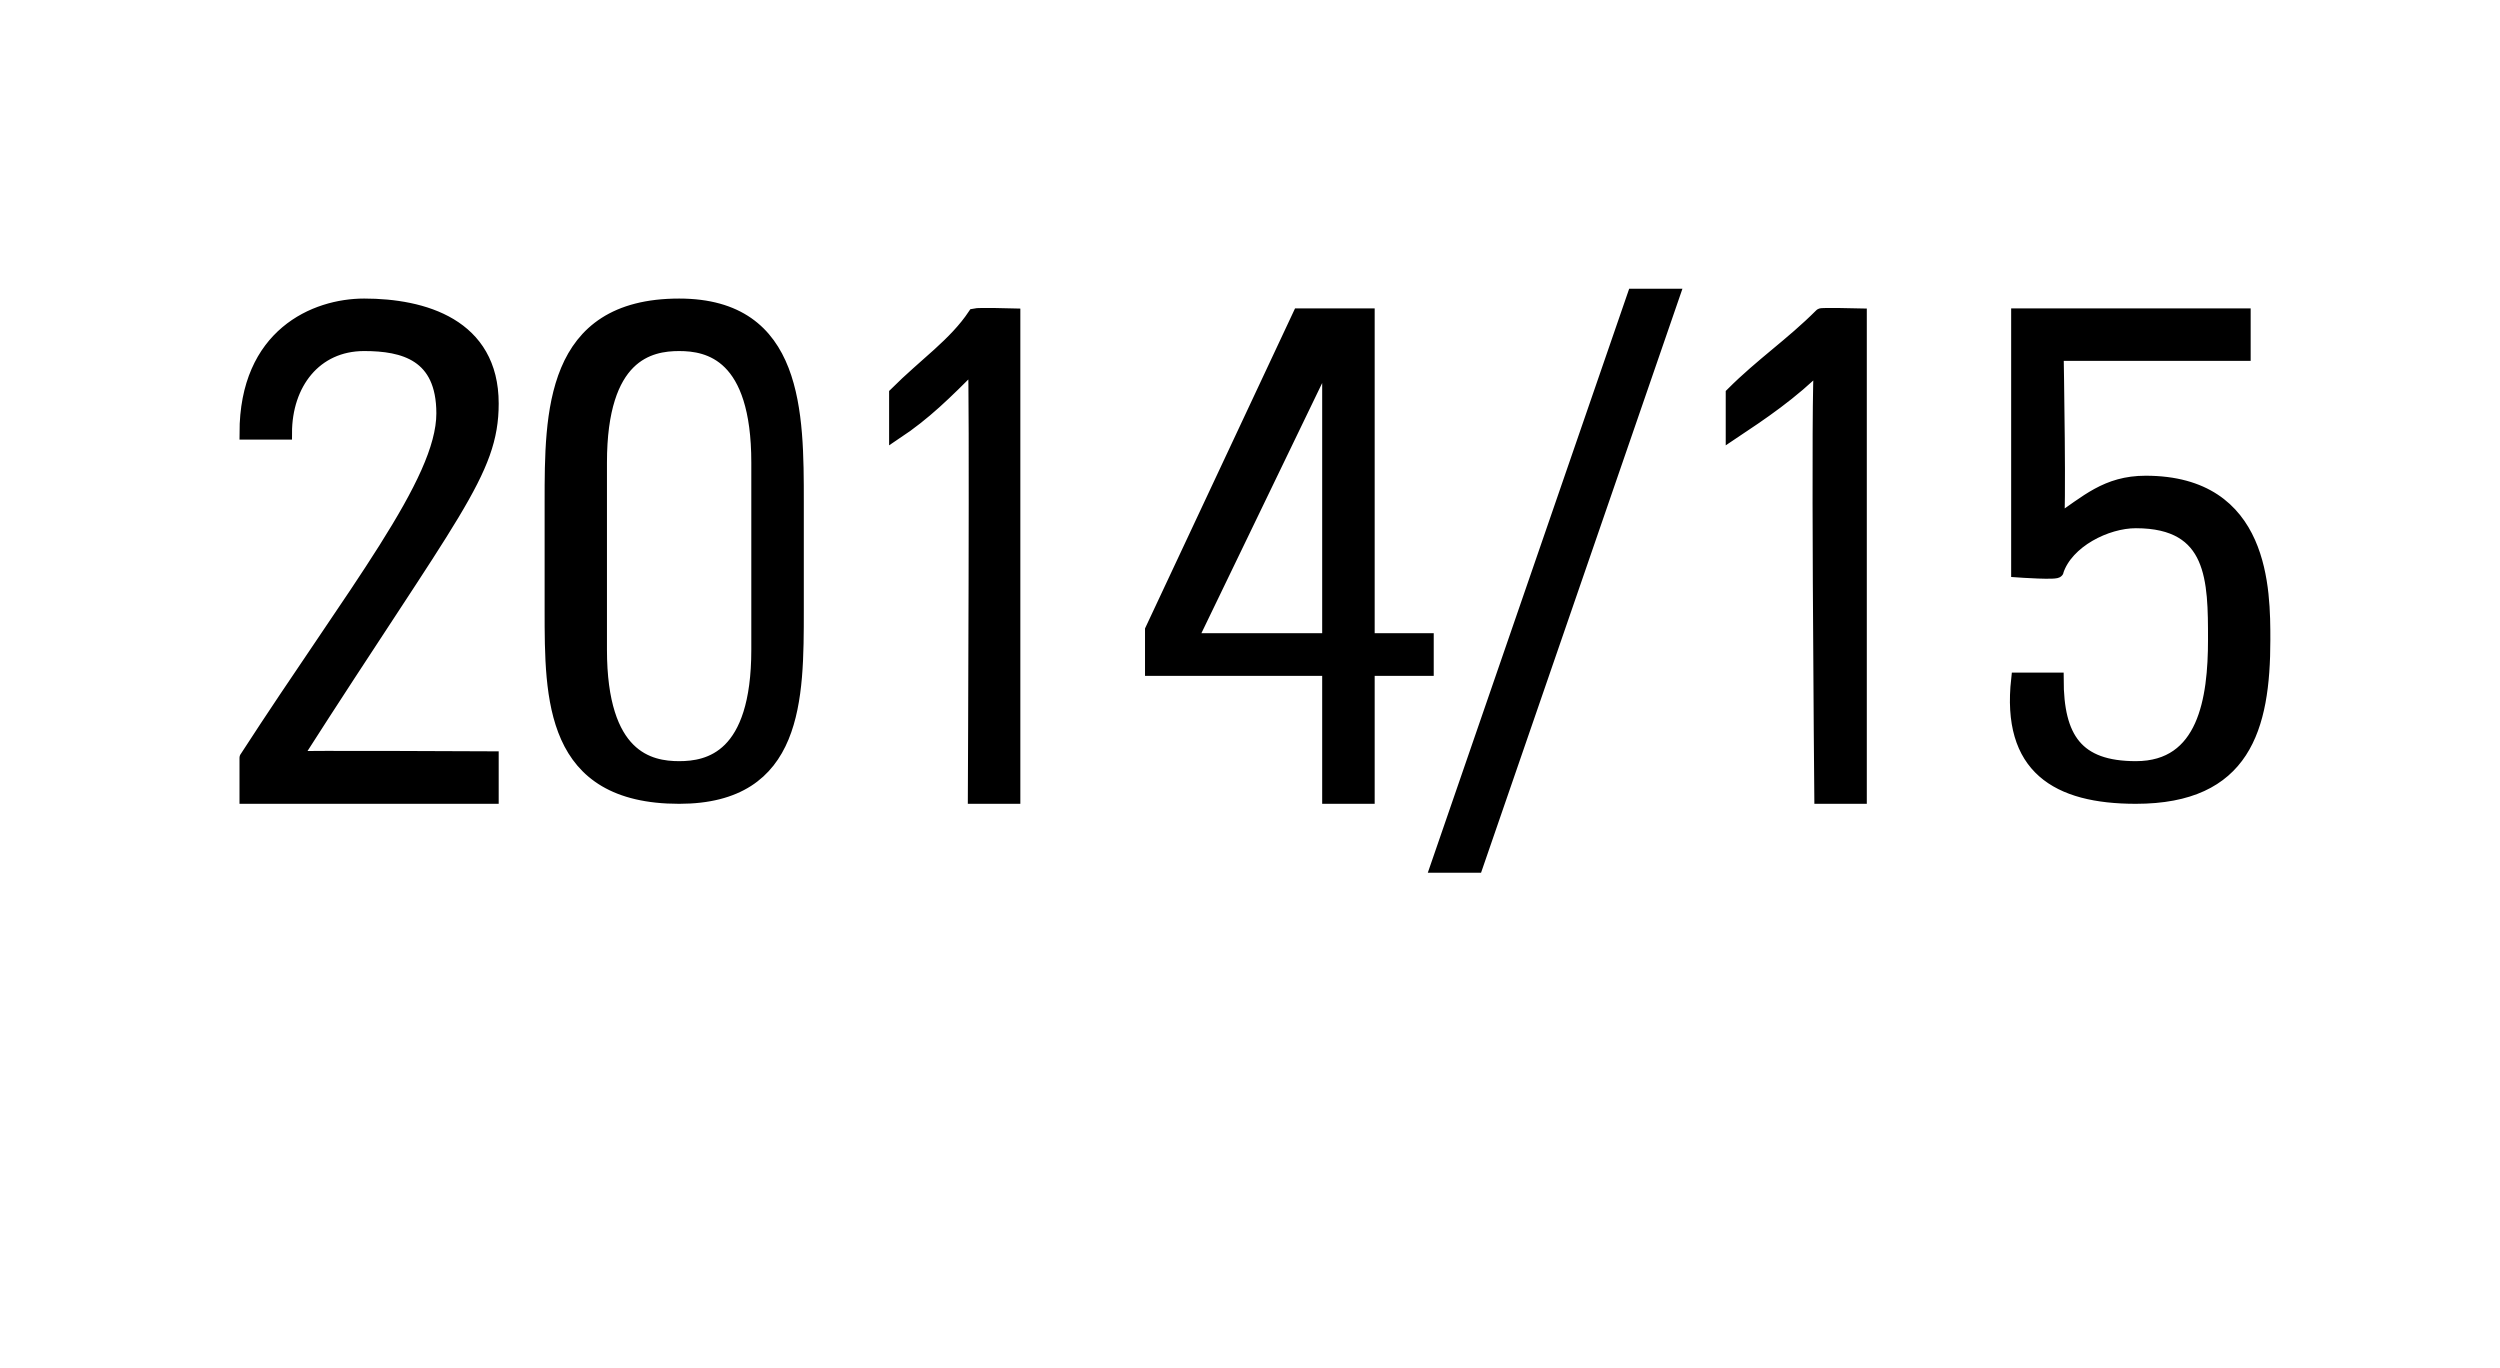 <?xml version="1.0" standalone="no"?><!DOCTYPE svg PUBLIC "-//W3C//DTD SVG 1.1//EN" "http://www.w3.org/Graphics/SVG/1.1/DTD/svg11.dtd"><svg xmlns="http://www.w3.org/2000/svg" version="1.1" width="25.4px" height="13.9px" viewBox="0 -3 25.4 13.9" style="top:-3px"><desc>2014 15</desc><defs/><g id="Polygon81042"><path d="m5 5.1l-2.5 0c0 0 0-.42 0-.4c1.1-1.7 2-2.8 2-3.5c0-.6-.4-.7-.8-.7c-.5 0-.8.4-.8.9c0 0-.4 0-.4 0c0-1 .7-1.3 1.2-1.3c.6 0 1.3.2 1.3 1c0 .7-.4 1.1-2 3.6c-.01-.01 2 0 2 0l0 .4zm1.1-1.5c0 1.1.5 1.2.8 1.2c.3 0 .8-.1.8-1.2c0 0 0-1.9 0-1.9c0-1.1-.5-1.2-.8-1.2c-.3 0-.8.1-.8 1.2c0 0 0 1.9 0 1.9zm2-1.5c0 0 0 1.1 0 1.1c0 .9 0 1.9-1.2 1.9c-1.3 0-1.3-1-1.3-1.9c0 0 0-1.1 0-1.1c0-.9 0-2 1.3-2c1.2 0 1.2 1.1 1.2 2zm1-1.1c.3-.3.6-.5.8-.8c.04-.01.4 0 .4 0l0 4.9l-.4 0c0 0 .02-4.35 0-4.4c-.3.3-.5.5-.8.7c0 0 0-.4 0-.4zm4.4 2.5l0-2.9l0 0l-1.4 2.9l1.4 0zm.4 0l.6 0l0 .3l-.6 0l0 1.3l-.4 0l0-1.3l-1.8 0l0-.4l1.5-3.2l.7 0l0 3.3zm.7 2.3l2-5.8l.4 0l-2 5.8l-.4 0zm3-4.8c.3-.3.6-.5.9-.8c-.01-.01.4 0 .4 0l0 4.9l-.4 0c0 0-.04-4.35 0-4.4c-.3.3-.6.5-.9.7c0 0 0-.4 0-.4zm5.4 2.5c0 .9-.2 1.6-1.3 1.6c-.8 0-1.3-.3-1.2-1.2c0 0 .4 0 .4 0c0 .6.2.9.8.9c.7 0 .8-.7.8-1.3c0-.6 0-1.2-.8-1.2c-.3 0-.7.2-.8.5c.02.03-.4 0-.4 0l0-2.6l2.3 0l0 .4l-1.9 0c0 0 .03 1.71 0 1.7c.3-.2.5-.4.9-.4c1.2 0 1.2 1.1 1.2 1.6z" style="stroke-width:0.1pt; stroke:#000;" fill="#000"/></g></svg>